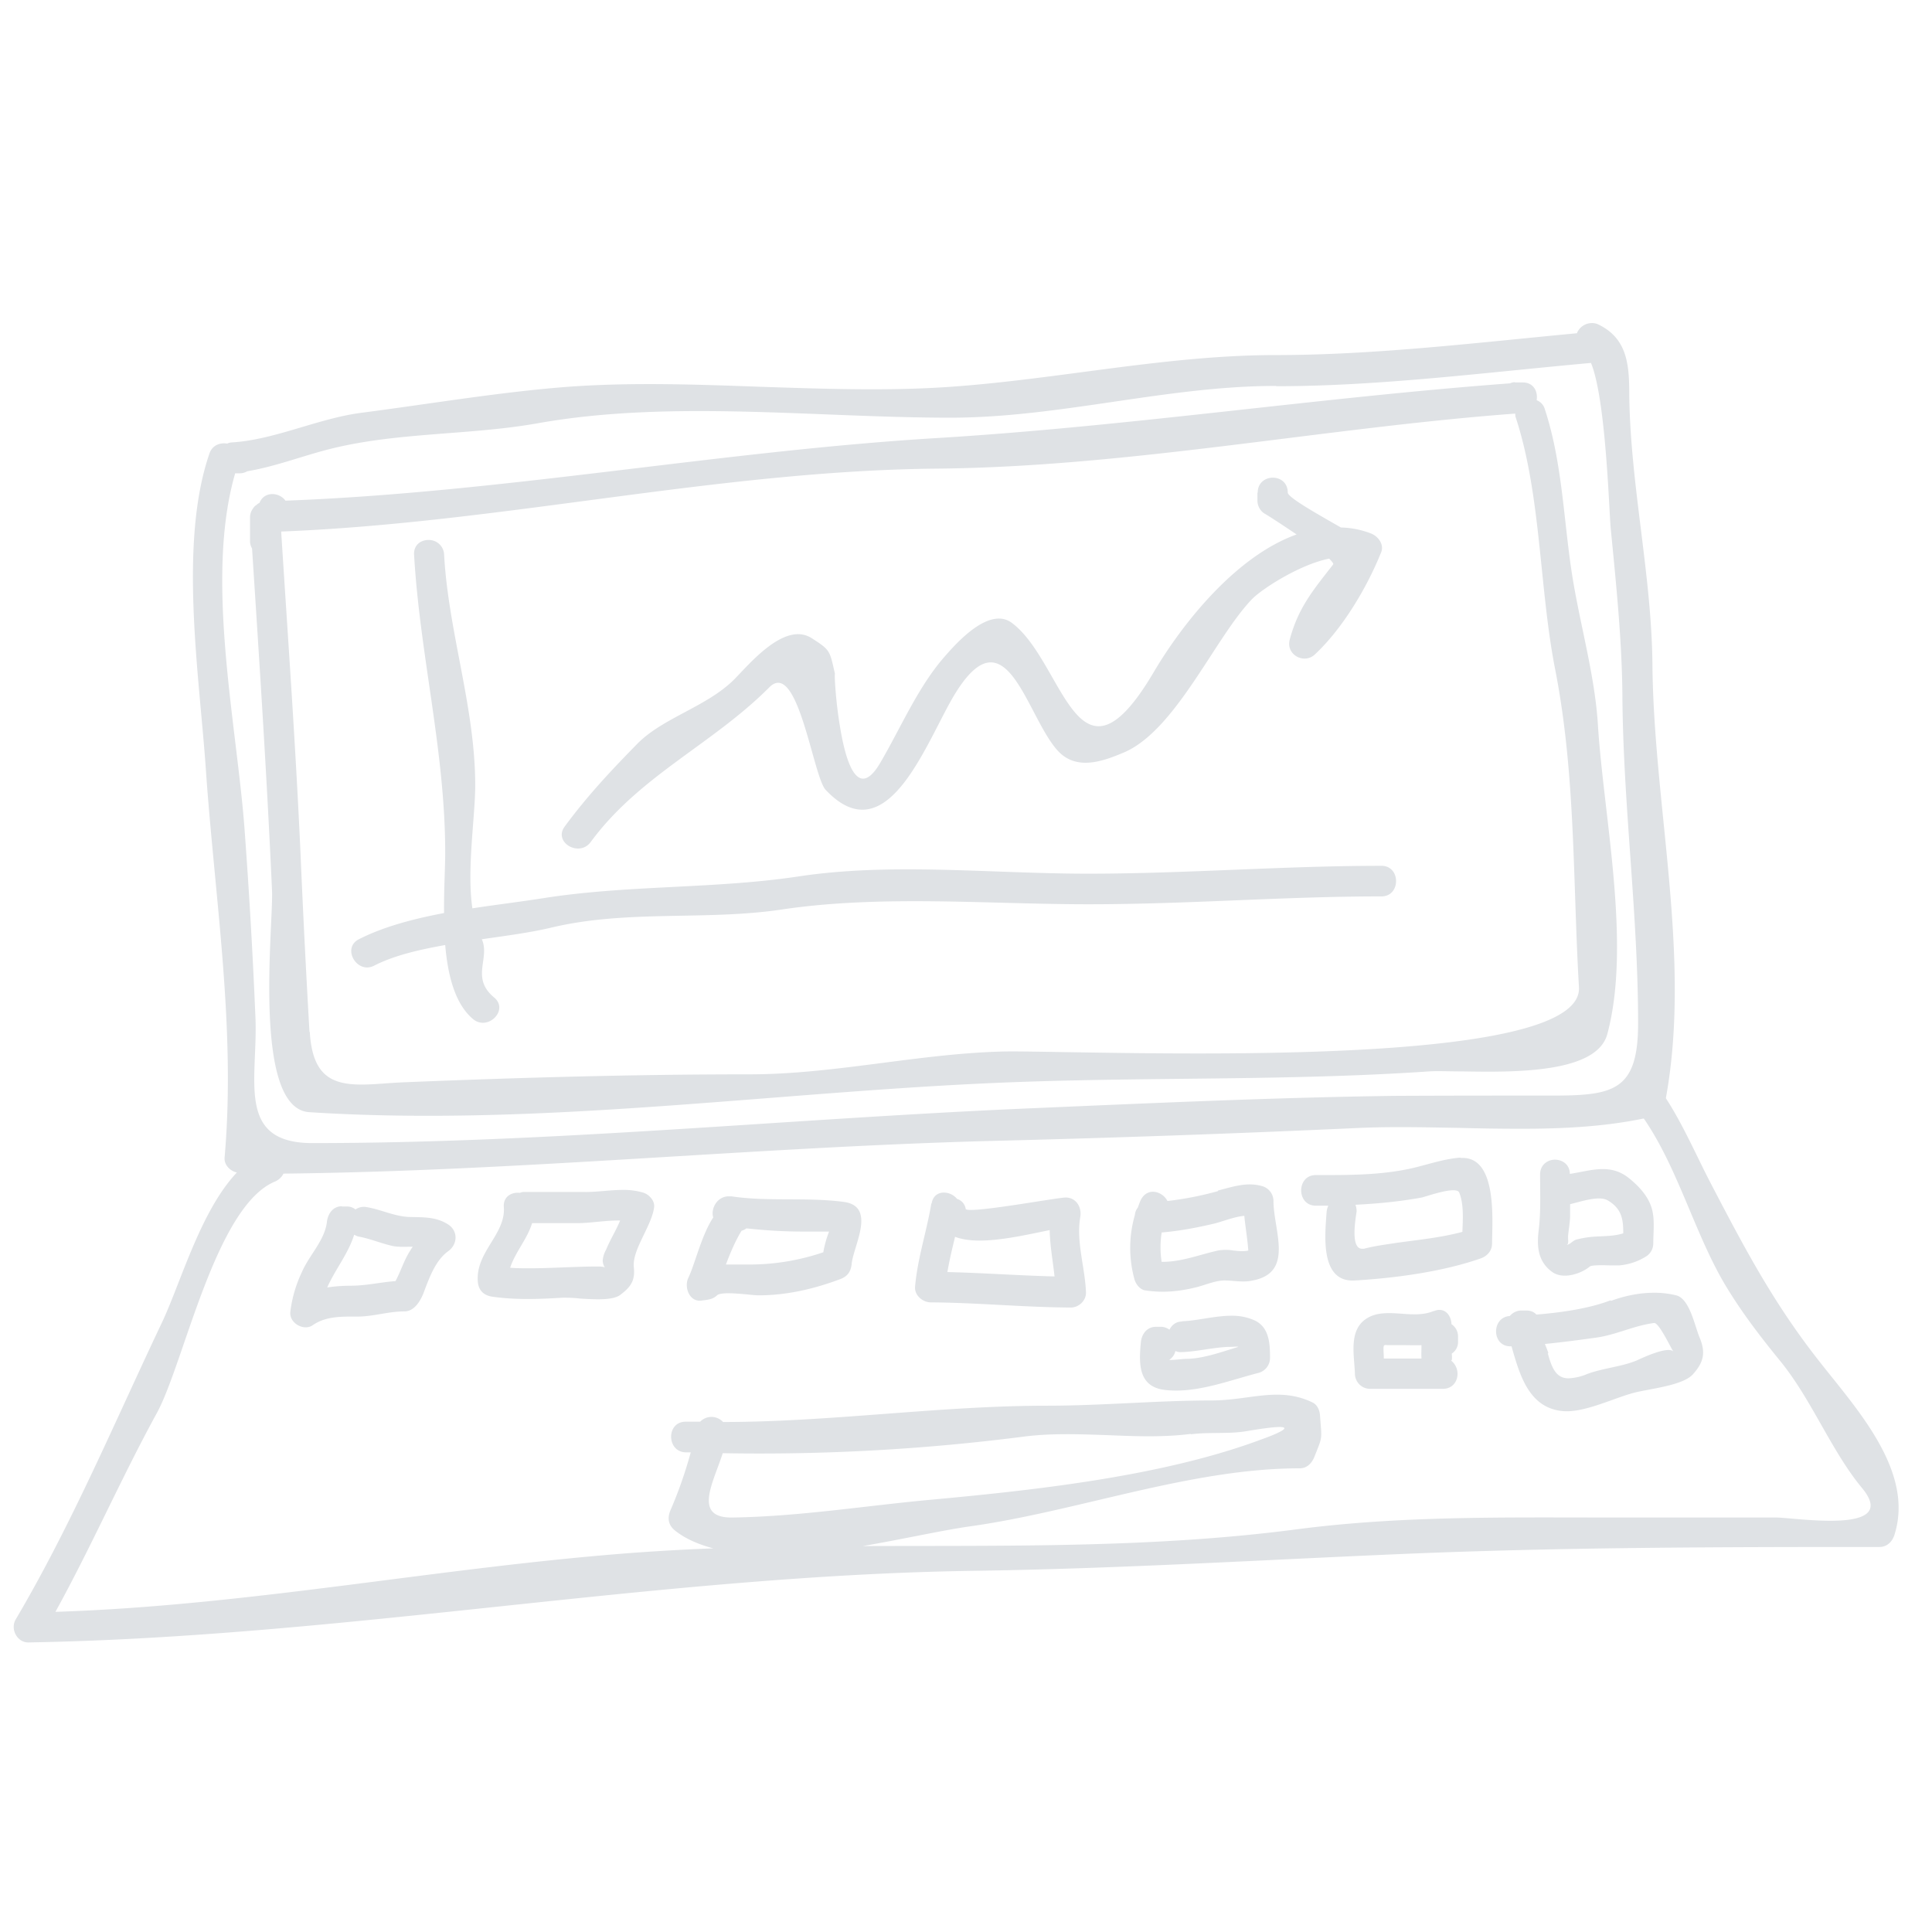 <svg width="41" height="41" fill="none" xmlns="http://www.w3.org/2000/svg"><g clip-path="url(#a)"><path d="M25.078 28.694c.333-.012.66-.099.994-.111.116 0 .176-.012.207 0-.346.105-.722.241-1.062.253-.133 0-.26.025-.394.025l-.006-.006a.3.3 0 0 0 .127-.185.252.252 0 0 0 .122.024h.018m0-.649c-.134 0-.218.08-.267.173a.304.304 0 0 0-.176-.061h-.11c-.187 0-.302.148-.32.327-.043.451-.061.952.521 1.014.661.074 1.352-.204 1.983-.365a.329.329 0 0 0 .237-.315c0-.315-.018-.661-.34-.803a1.164 1.164 0 0 0-.479-.093c-.352 0-.716.105-1.043.117m4.276.766c0-.061-.006-.117-.006-.179 0-.092.018-.086.085-.08h.333c.134 0 .26.006.388 0 0 .093-.006.192 0 .284h-.8v-.037m1.055-.97c-.206.087-.443.074-.673.056-.28-.019-.558-.038-.777.123-.351.254-.23.773-.218 1.143 0 .18.14.328.322.328h1.546c.334 0 .413-.426.164-.606.036.025.03-.062.024-.142a.293.293 0 0 0 .133-.253v-.111a.313.313 0 0 0-.139-.26c-.006-.16-.103-.303-.255-.303a.276.276 0 0 0-.115.025m2.426.896c-.018-.068-.049-.13-.073-.198.37-.037.74-.086 1.098-.136.425-.062.788-.253 1.219-.309.103-.012.358.538.412.612-.103-.142-.703.148-.788.186-.315.13-.71.16-1.043.284a1.139 1.139 0 0 1-.394.092c-.237 0-.346-.16-.443-.531m1.334-1.125c-.449.173-1.037.26-1.577.303-.048-.055-.121-.086-.218-.086h-.11a.326.326 0 0 0-.236.117c-.394.025-.388.649.018.643h.019c.175.618.37 1.291 1.061 1.372.467.055 1.11-.279 1.553-.39.309-.08 1.012-.148 1.23-.383.243-.266.28-.476.14-.803-.097-.235-.206-.81-.491-.878a1.933 1.933 0 0 0-.467-.055c-.315 0-.637.068-.916.173m-26.68-1.39.013-.013c.024.012.054.03.085.037.242.043.473.142.715.198.134.03.285.018.437.018-.012.025-.03.043-.042.068-.14.21-.207.451-.322.662-.321.024-.624.098-.952.098a3.37 3.37 0 0 0-.497.037c.17-.383.442-.71.57-1.112m-.255-.612c-.188 0-.297.149-.321.328-.043.395-.382.717-.534 1.075a2.723 2.723 0 0 0-.243.84c-.024.241.291.415.48.279.278-.192.618-.18.94-.18.345 0 .655-.11 1-.11.23 0 .364-.26.43-.452.11-.29.243-.643.504-.828.194-.142.212-.42 0-.562-.248-.161-.503-.155-.788-.161-.334 0-.619-.155-.946-.21a.31.31 0 0 0-.237.05.281.281 0 0 0-.182-.063h-.109l.006-.006Zm8.479.52a.325.325 0 0 0 .103-.05c.4.043.794.068 1.213.068h.54c-.055.142-.097.29-.122.439a4.853 4.853 0 0 1-1.577.26h-.49c.096-.254.2-.501.333-.718Zm-.6-.285c-.25.377-.383.97-.528 1.28-.097.19.012.518.273.488.127-.019.236-.019.333-.112.11-.099.722 0 .88 0 .6 0 1.182-.136 1.74-.346.146-.055.219-.154.237-.315.03-.377.54-1.23-.17-1.322-.794-.105-1.595 0-2.383-.118h-.055c-.249 0-.388.266-.328.451m7.139.266c.006.328.067.655.103.983-.758-.019-1.516-.075-2.274-.093.042-.247.103-.5.163-.748.146.056.328.08.516.08.497 0 1.085-.142 1.492-.222Zm-2.511-.569c-.097.588-.297 1.18-.346 1.774-.012.18.158.321.322.328.994.006 1.989.105 2.983.11.17 0 .328-.148.322-.32-.018-.526-.212-1.076-.121-1.601.036-.204-.085-.414-.31-.414-.182 0-2.098.358-2.122.24a.26.26 0 0 0-.182-.21.37.37 0 0 0-.28-.135c-.12 0-.236.068-.26.235m-8.946 1.365c.103-.327.364-.611.467-.951h.965c.273 0 .606-.062.903-.056-.085.21-.212.408-.297.618a.556.556 0 0 0-.073.235c.018.21.14.123-.097.123-.485 0-.976.038-1.461.038-.14 0-.28 0-.419-.013m1.601-1.607h-1.298c-.036 0-.06.013-.09.019-.17-.018-.352.08-.334.303.042.575-.6.951-.552 1.576.012.197.133.302.321.327.492.068.983.05 1.48.019.085 0 .218 0 .364.018.315.019.704.044.861-.08.213-.16.316-.297.285-.581-.042-.37.376-.871.43-1.273.02-.142-.108-.278-.236-.315a1.446 1.446 0 0 0-.43-.056c-.261 0-.528.044-.789.044m12.227 1.489a1.998 1.998 0 0 1 0-.63c.37-.031.74-.1 1.104-.186.182-.043.43-.148.649-.167.024.247.067.488.085.736-.103.024-.206.012-.316 0a.97.97 0 0 0-.327 0c-.388.086-.77.24-1.17.24h-.025m1.195-1.501a6.88 6.88 0 0 1-1.073.21c-.104-.204-.413-.297-.558-.037-.03.056-.049.124-.073.18a.287.287 0 0 0-.06.154 2.512 2.512 0 0 0-.007 1.372c.03.098.115.21.224.228.377.056.722.025 1.092-.068.2-.05.425-.154.63-.142.189.006.37.043.559 0 .891-.167.443-1.063.443-1.687a.33.33 0 0 0-.237-.315.993.993 0 0 0-.267-.037c-.224 0-.455.074-.673.13m7.43.957c.012-.136.036-.26.042-.395v-.272c.273-.068.619-.185.8-.08.304.179.328.414.328.698-.212.068-.437.056-.655.074a2.01 2.01 0 0 0-.328.056c-.09.018-.133.105-.224.117.06-.012.03-.105.037-.198Zm-.595-1.297c0 .395.018.797-.03 1.186-.043.352-.012.668.29.884.225.16.601.043.795-.117.037-.031.243-.031.413-.025h.218a1.27 1.27 0 0 0 .558-.186.326.326 0 0 0 .158-.278c0-.26.042-.55-.049-.797-.085-.235-.267-.426-.455-.58-.406-.335-.818-.168-1.267-.1 0-.204-.164-.302-.316-.302-.151 0-.315.105-.315.315Zm-3.894.79a.38.38 0 0 0-.024-.148c.473-.024.94-.068 1.407-.154.091-.019.734-.253.795-.105.097.24.079.55.067.834-.461.124-.928.167-1.408.235-.236.037-.448.062-.679.123h-.042c-.261 0-.128-.685-.116-.79m2.208-1.144c-.34.025-.661.136-.995.217-.679.16-1.388.154-2.08.154-.412 0-.412.649 0 .649h.267a.407.407 0 0 0-.036.13c-.03.45-.158 1.501.594 1.458.855-.05 1.868-.185 2.68-.47.134-.049.237-.16.237-.315 0-.45.121-1.816-.625-1.816h-.042m-22.21-12.81c.122 2.137.661 4.17.661 6.333 0 .334-.03.797-.024 1.28-.649.123-1.286.29-1.807.556-.37.185-.043.747.321.562.419-.216.953-.34 1.51-.439.055.643.207 1.248.589 1.57.315.265.77-.192.449-.457-.504-.42-.08-.829-.261-1.236.527-.075 1.043-.143 1.48-.248 1.613-.383 3.275-.142 4.888-.383 2.117-.315 4.367-.111 6.502-.111 2.134 0 4.142-.167 6.222-.167.413 0 .413-.649 0-.649-2.08 0-4.154.167-6.223.167-2.068 0-4.154-.24-6.131.056-1.795.272-3.62.179-5.428.463-.467.074-.983.136-1.51.216-.122-.821.06-1.946.06-2.607 0-1.656-.57-3.257-.66-4.895a.324.324 0 0 0-.334-.315c-.158 0-.316.105-.304.316m17.898-1.317v.167c0 .111.06.223.158.278.066.037.363.229.673.439-1.28.457-2.408 1.866-3.033 2.923-1.625 2.756-1.898-.216-3.008-1.045-.485-.364-1.189.44-1.431.717-.564.643-.928 1.508-1.359 2.243-.473.816-.733.025-.86-.766-.098-.58-.122-1.168-.104-1.106-.115-.5-.091-.507-.497-.766-.576-.365-1.329.562-1.644.877-.582.581-1.51.81-2.056 1.366-.564.575-1.067 1.112-1.54 1.755-.249.334.309.661.552.328 1.037-1.41 2.583-2.07 3.79-3.282.607-.612.928 1.891 1.195 2.175 1.346 1.428 2.177-1.149 2.778-2.088 1.06-1.669 1.48.5 2.134 1.242.4.457.977.24 1.426.05 1.103-.477 1.934-2.454 2.717-3.257.206-.21 1.007-.73 1.631-.853.06.062.097.105.085.123-.424.544-.74.915-.922 1.595-.085.321.303.531.534.315.588-.55 1.104-1.415 1.407-2.17.067-.172-.073-.345-.224-.4a1.905 1.905 0 0 0-.631-.124c-.497-.285-1.128-.637-1.128-.742 0-.21-.158-.315-.316-.315-.157 0-.321.105-.321.315M6.568 21.902a251.947 251.947 0 0 1-.188-3.732c-.103-2.31-.267-4.591-.413-6.89 4.652-.18 9.261-1.291 13.913-1.335 4.07-.037 8.212-.865 12.276-1.168 0 .025 0 .056.012.087.54 1.65.497 3.633.837 5.351.436 2.237.37 4.468.503 6.736.085 1.496-6.86 1.44-10.426 1.384-.885-.012-1.564-.03-1.874-.018-1.77.055-3.53.482-5.3.482-2.438 0-4.858.068-7.29.167-.346.012-.662.05-.94.05-.625 0-1.05-.174-1.104-1.12M32.149 8.11a.248.248 0 0 0-.103.025c-4.057.302-8.102.914-12.16 1.161-4.61.279-9.218 1.156-13.828 1.329-.133-.185-.455-.204-.552.05-.012 0-.024.012-.036.018-.012.006-.018.019-.03.025a.166.166 0 0 0-.049.043c-.006.006-.012.012-.018.025a.316.316 0 0 0-.067.191v.507c0 .062.018.111.043.155.157 2.422.315 4.838.424 7.267.03.735-.424 4.616.789 4.696 5.106.328 10.231-.488 15.307-.649 2.827-.092 5.629-.024 8.455-.216.17-.012.424 0 .715 0 1.117.019 2.845.037 3.07-.79.515-1.91-.08-4.63-.2-6.582-.067-1.05-.383-2.126-.547-3.17-.181-1.162-.206-2.373-.576-3.504a.288.288 0 0 0-.176-.198c.03-.18-.06-.377-.297-.377h-.164V8.11Zm-6.871 22.327c.394-.05.806 0 1.189-.068 1.534-.26.37.154.315.173-2.092.785-4.816 1.081-7.03 1.285-1.412.13-2.77.353-4.196.377-.861.019-.425-.723-.218-1.365a43.9 43.9 0 0 0 6.398-.353c.582-.074 1.177-.05 1.77-.03.292.012.583.024.868.024.285 0 .6-.012.892-.05m9.619-6.692c.74 1.076 1.091 2.49 1.759 3.584.34.557.71 1.039 1.128 1.552.673.821 1.085 1.909 1.74 2.7.837 1.007-1.413.63-1.825.63h-3.585c-2.22 0-4.403-.037-6.61.254-3.027.395-6.114.34-9.183.352.861-.148 1.68-.334 2.287-.42 2.286-.322 4.676-1.23 6.986-1.23.152 0 .255-.105.31-.241.182-.457.157-.352.121-.878-.006-.105-.054-.228-.158-.278-.715-.346-1.34-.043-2.146-.043-1.153 0-2.323.111-3.482.111-2.292 0-4.59.346-6.883.346a.334.334 0 0 0-.486-.006h-.309c-.412 0-.406.637 0 .65h.11c-.116.42-.256.827-.431 1.229-.073.179-.043.327.115.445.224.173.497.284.794.364-.533.019-1.067.05-1.6.087-4.15.303-8.194 1.125-12.361 1.26.764-1.384 1.395-2.836 2.153-4.22.576-1.05 1.243-4.394 2.51-4.913a.36.36 0 0 0 .177-.167c5.015-.055 9.946-.556 14.956-.692a372.72 372.72 0 0 0 7.884-.278c.698-.03 1.413-.012 2.135 0 .43.012.861.018 1.298.018.88 0 1.747-.043 2.584-.216M27.085 8.196c2.202 0 4.476-.296 6.678-.494.315.76.382 3.102.418 3.504.115 1.168.243 2.422.249 3.59.018 2.305.333 4.604.333 6.922 0 1.44-.527 1.532-1.837 1.532-1.122 0-2.244 0-3.36.006-2.626.037-5.265.16-7.885.272-5.034.223-10.007.73-15.053.73-1.631 0-1.152-1.354-1.207-2.664a125 125 0 0 0-.23-3.98c-.164-2.237-.85-5.327-.2-7.57h.097a.299.299 0 0 0 .158-.043c.594-.099 1.158-.321 1.746-.47 1.438-.364 2.972-.29 4.428-.55 2.814-.5 5.895-.117 8.745-.117 2.33 0 4.597-.674 6.914-.674m6.386-1.118c-2.104.198-4.287.463-6.386.463-2.31 0-4.61.513-6.914.674-1.328.093-2.668.043-4.003 0-1.376-.05-2.753-.1-4.118 0-1.443.111-2.93.364-4.366.55-.922.117-1.844.575-2.76.63a.24.24 0 0 0-.097.025c-.146-.025-.315.03-.376.21-.655 1.897-.218 4.69-.079 6.668.188 2.75.643 5.506.4 8.274-.012.155.116.285.261.316-.782.827-1.2 2.372-1.601 3.207-1 2.107-1.904 4.264-3.093 6.278-.121.21.036.495.273.488 6.72-.117 13.312-1.42 20.057-1.52 3.05-.043 6.076-.229 9.115-.358 3.348-.142 6.732-.148 10.11-.148.146 0 .261-.1.31-.242.442-1.353-.789-2.675-1.583-3.689-.97-1.23-1.583-2.391-2.305-3.776-.303-.58-.588-1.248-.958-1.816.546-2.998-.261-6.21-.285-9.214-.019-1.916-.473-3.82-.492-5.741 0-.637-.054-1.174-.655-1.465a.31.31 0 0 0-.145-.03.346.346 0 0 0-.303.197" fill="#DFE2E5"/></g><defs><clipPath id="a"><path fill="#fff" transform="translate(.291 .855)" d="M0 0h40v40H0z"/></clipPath></defs></svg>